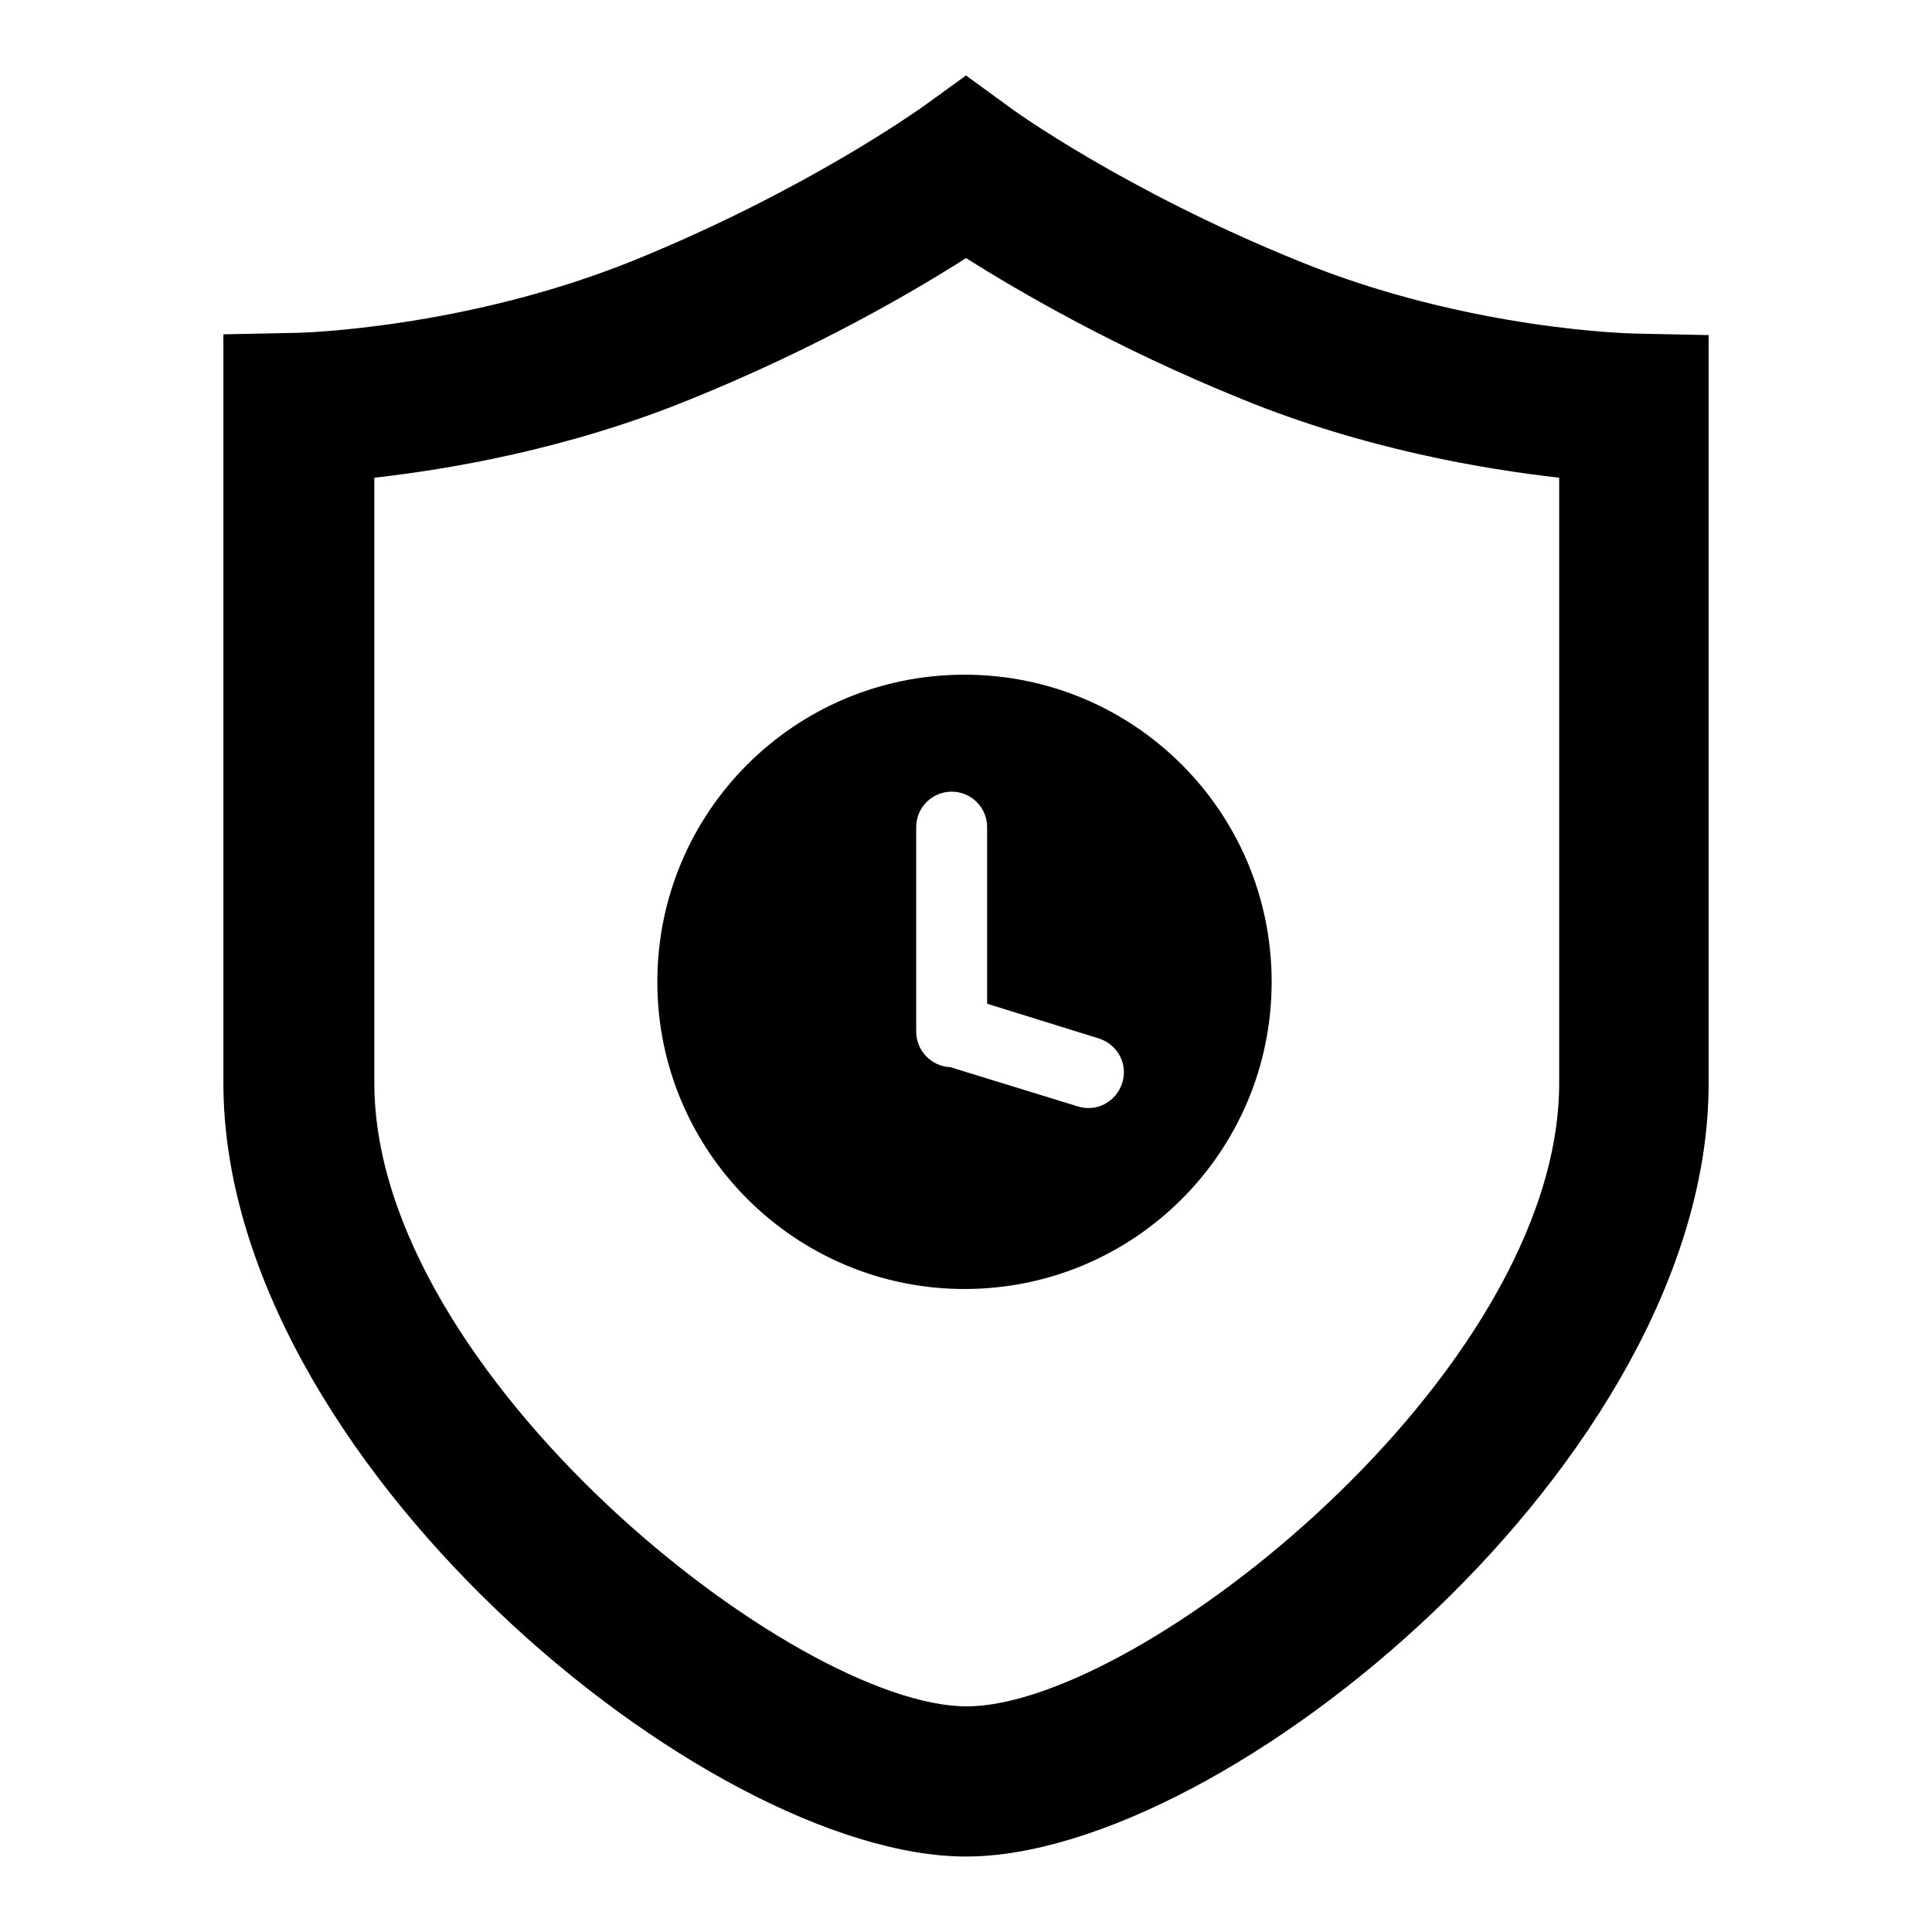 <?xml version="1.0" encoding="utf-8"?>
<!-- Svg Vector Icons : http://www.onlinewebfonts.com/icon -->
<!DOCTYPE svg PUBLIC "-//W3C//DTD SVG 1.1//EN" "http://www.w3.org/Graphics/SVG/1.1/DTD/svg11.dtd">
<svg version="1.1" xmlns="http://www.w3.org/2000/svg" xmlns:xlink="http://www.w3.org/1999/xlink" x="0px" y="0px" viewBox="0 0 256 256" enable-background="new 0 0 256 256" xml:space="preserve">
<g> <path fill="#000000" d="M128,246c-34.4,0-98.4-52.7-98.4-102.5V44.3l9.8-0.2c0.2,0,22.1-0.5,44.6-9.6c23.1-9.4,38-20.2,38.2-20.3 L128,10l5.9,4.3c0.1,0.1,15,10.9,38.2,20.3c22.5,9.2,44.4,9.6,44.6,9.6l9.7,0.2l0,99.2C226.4,193.3,162.4,246,128,246 M49.6,63.3 v80.2c0,38.5,55.7,82.6,78.5,82.6c22.8,0,78.5-44.1,78.5-82.6V63.3c-9.7-1.1-25.6-3.7-42-10.4c-16.8-6.8-29.6-14.3-36.6-18.7 c-6.9,4.4-19.7,11.9-36.5,18.7C75.1,59.6,59.3,62.2,49.6,63.3 M130.8,133v-23.4c0-2.6-2.1-4.7-4.7-4.7c-2.6,0-4.7,2.1-4.7,4.7v27.1 c0,2.5,2,4.6,4.5,4.7l16.9,5.2c2.5,0.8,5.1-0.6,5.9-3.1c0.8-2.5-0.6-5.1-3.1-5.9L130.8,133z M87.1,130.1 c0-22.5,18.2-40.7,40.7-40.7c22.5,0,40.7,18.2,40.7,40.7c0,22.5-18.2,40.7-40.7,40.7C105.4,170.8,87.1,152.6,87.1,130.1"/></g>
</svg>